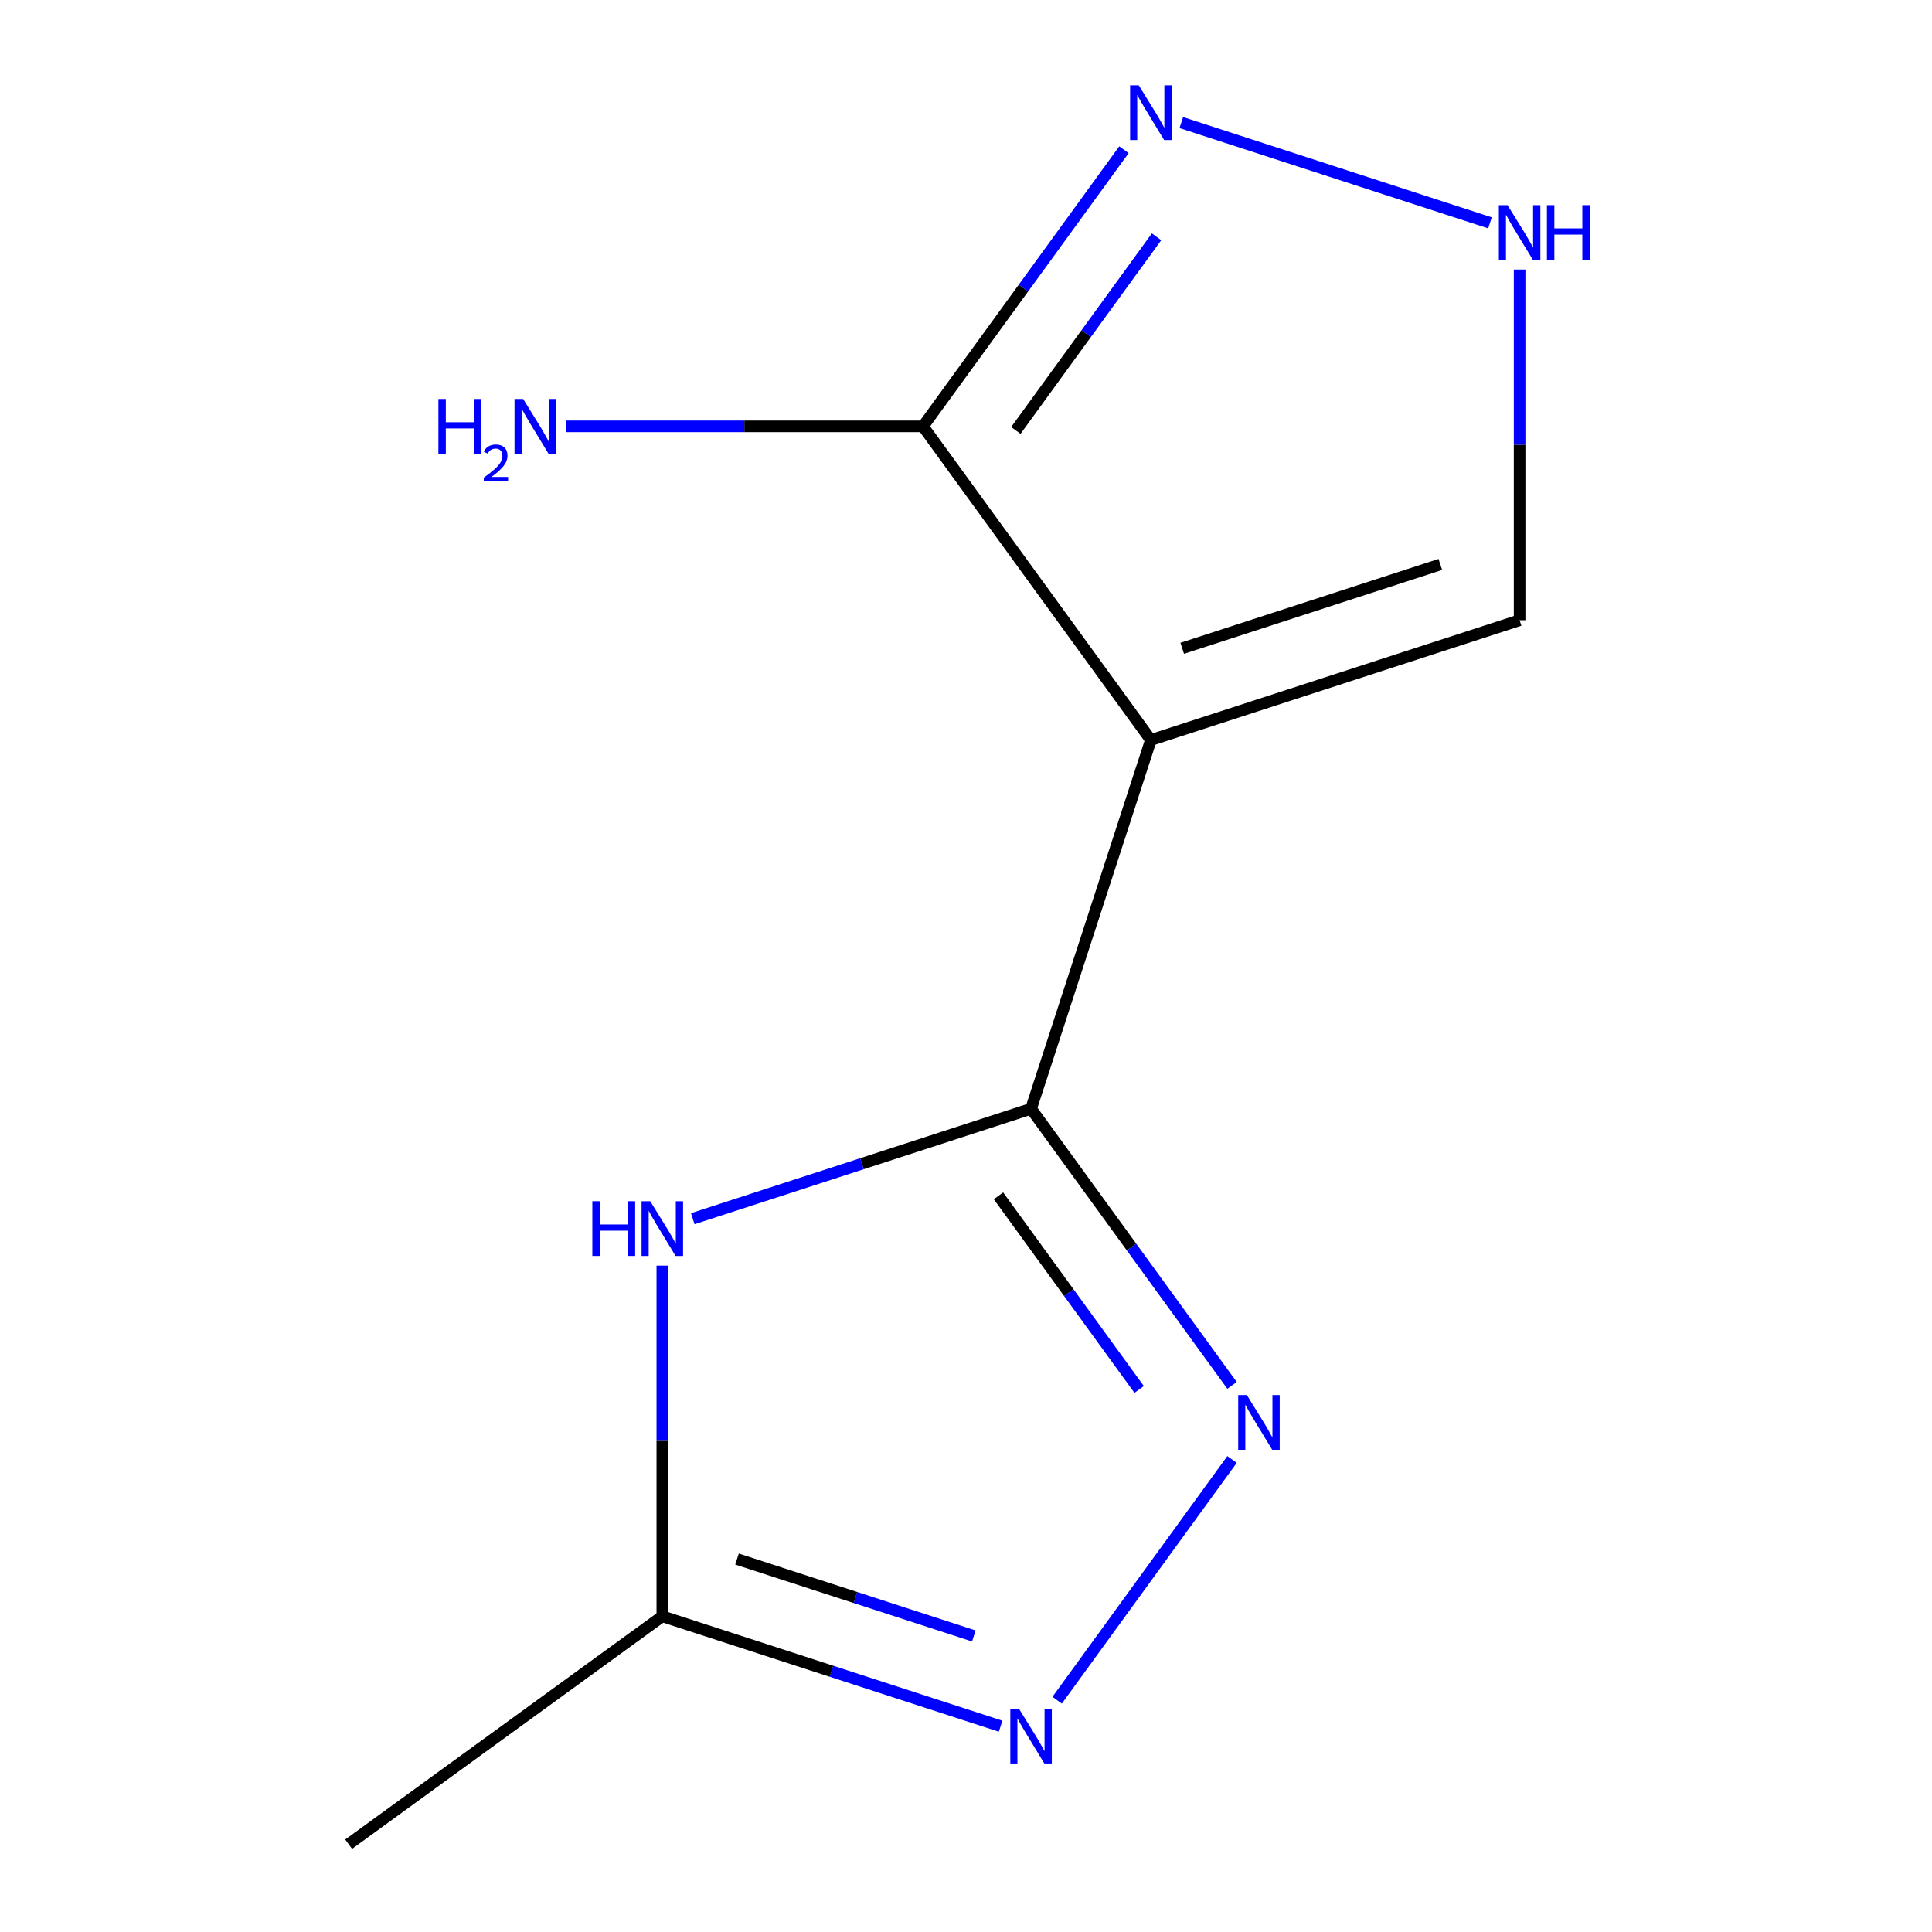 <?xml version='1.0' encoding='iso-8859-1'?>
<svg version='1.1' baseProfile='full'
              xmlns='http://www.w3.org/2000/svg'
                      xmlns:rdkit='http://www.rdkit.org/xml'
                      xmlns:xlink='http://www.w3.org/1999/xlink'
                  xml:space='preserve'
width='1000px' height='1000px' viewBox='0 0 1000 1000'>
<!-- END OF HEADER -->
<rect style='opacity:1.0;fill:#FFFFFF;stroke:none' width='1000' height='1000' x='0' y='0'> </rect>
<path class='bond-0' d='M 533.674,573.893 L 595.687,383.034' style='fill:none;fill-rule:evenodd;stroke:#000000;stroke-width:6px;stroke-linecap:butt;stroke-linejoin:miter;stroke-opacity:1' />
<path class='bond-1' d='M 533.674,573.893 L 585.686,645.482' style='fill:none;fill-rule:evenodd;stroke:#000000;stroke-width:6px;stroke-linecap:butt;stroke-linejoin:miter;stroke-opacity:1' />
<path class='bond-1' d='M 585.686,645.482 L 637.698,717.07' style='fill:none;fill-rule:evenodd;stroke:#0000FF;stroke-width:6px;stroke-linecap:butt;stroke-linejoin:miter;stroke-opacity:1' />
<path class='bond-1' d='M 516.806,618.961 L 553.215,669.073' style='fill:none;fill-rule:evenodd;stroke:#000000;stroke-width:6px;stroke-linecap:butt;stroke-linejoin:miter;stroke-opacity:1' />
<path class='bond-1' d='M 553.215,669.073 L 589.624,719.185' style='fill:none;fill-rule:evenodd;stroke:#0000FF;stroke-width:6px;stroke-linecap:butt;stroke-linejoin:miter;stroke-opacity:1' />
<path class='bond-2' d='M 533.674,573.893 L 446.122,602.34' style='fill:none;fill-rule:evenodd;stroke:#000000;stroke-width:6px;stroke-linecap:butt;stroke-linejoin:miter;stroke-opacity:1' />
<path class='bond-2' d='M 446.122,602.34 L 358.571,630.787' style='fill:none;fill-rule:evenodd;stroke:#0000FF;stroke-width:6px;stroke-linecap:butt;stroke-linejoin:miter;stroke-opacity:1' />
<path class='bond-4' d='M 595.687,383.034 L 477.73,220.679' style='fill:none;fill-rule:evenodd;stroke:#000000;stroke-width:6px;stroke-linecap:butt;stroke-linejoin:miter;stroke-opacity:1' />
<path class='bond-8' d='M 595.687,383.034 L 786.547,321.02' style='fill:none;fill-rule:evenodd;stroke:#000000;stroke-width:6px;stroke-linecap:butt;stroke-linejoin:miter;stroke-opacity:1' />
<path class='bond-8' d='M 611.914,335.56 L 745.515,292.15' style='fill:none;fill-rule:evenodd;stroke:#000000;stroke-width:6px;stroke-linecap:butt;stroke-linejoin:miter;stroke-opacity:1' />
<path class='bond-3' d='M 637.698,755.424 L 547.176,880.017' style='fill:none;fill-rule:evenodd;stroke:#0000FF;stroke-width:6px;stroke-linecap:butt;stroke-linejoin:miter;stroke-opacity:1' />
<path class='bond-6' d='M 342.814,655.084 L 342.814,745.836' style='fill:none;fill-rule:evenodd;stroke:#0000FF;stroke-width:6px;stroke-linecap:butt;stroke-linejoin:miter;stroke-opacity:1' />
<path class='bond-6' d='M 342.814,745.836 L 342.814,836.588' style='fill:none;fill-rule:evenodd;stroke:#000000;stroke-width:6px;stroke-linecap:butt;stroke-linejoin:miter;stroke-opacity:1' />
<path class='bond-11' d='M 517.917,893.482 L 430.365,865.035' style='fill:none;fill-rule:evenodd;stroke:#0000FF;stroke-width:6px;stroke-linecap:butt;stroke-linejoin:miter;stroke-opacity:1' />
<path class='bond-11' d='M 430.365,865.035 L 342.814,836.588' style='fill:none;fill-rule:evenodd;stroke:#000000;stroke-width:6px;stroke-linecap:butt;stroke-linejoin:miter;stroke-opacity:1' />
<path class='bond-11' d='M 504.054,846.776 L 442.768,826.863' style='fill:none;fill-rule:evenodd;stroke:#0000FF;stroke-width:6px;stroke-linecap:butt;stroke-linejoin:miter;stroke-opacity:1' />
<path class='bond-11' d='M 442.768,826.863 L 381.482,806.95' style='fill:none;fill-rule:evenodd;stroke:#000000;stroke-width:6px;stroke-linecap:butt;stroke-linejoin:miter;stroke-opacity:1' />
<path class='bond-5' d='M 477.73,220.679 L 529.742,149.09' style='fill:none;fill-rule:evenodd;stroke:#000000;stroke-width:6px;stroke-linecap:butt;stroke-linejoin:miter;stroke-opacity:1' />
<path class='bond-5' d='M 529.742,149.09 L 581.755,77.502' style='fill:none;fill-rule:evenodd;stroke:#0000FF;stroke-width:6px;stroke-linecap:butt;stroke-linejoin:miter;stroke-opacity:1' />
<path class='bond-5' d='M 525.805,222.794 L 562.213,172.682' style='fill:none;fill-rule:evenodd;stroke:#000000;stroke-width:6px;stroke-linecap:butt;stroke-linejoin:miter;stroke-opacity:1' />
<path class='bond-5' d='M 562.213,172.682 L 598.622,122.57' style='fill:none;fill-rule:evenodd;stroke:#0000FF;stroke-width:6px;stroke-linecap:butt;stroke-linejoin:miter;stroke-opacity:1' />
<path class='bond-9' d='M 477.73,220.679 L 385.268,220.679' style='fill:none;fill-rule:evenodd;stroke:#000000;stroke-width:6px;stroke-linecap:butt;stroke-linejoin:miter;stroke-opacity:1' />
<path class='bond-9' d='M 385.268,220.679 L 292.806,220.679' style='fill:none;fill-rule:evenodd;stroke:#0000FF;stroke-width:6px;stroke-linecap:butt;stroke-linejoin:miter;stroke-opacity:1' />
<path class='bond-12' d='M 611.444,63.444 L 771.204,115.353' style='fill:none;fill-rule:evenodd;stroke:#0000FF;stroke-width:6px;stroke-linecap:butt;stroke-linejoin:miter;stroke-opacity:1' />
<path class='bond-10' d='M 342.814,836.588 L 180.46,954.545' style='fill:none;fill-rule:evenodd;stroke:#000000;stroke-width:6px;stroke-linecap:butt;stroke-linejoin:miter;stroke-opacity:1' />
<path class='bond-7' d='M 786.547,139.516 L 786.547,230.268' style='fill:none;fill-rule:evenodd;stroke:#0000FF;stroke-width:6px;stroke-linecap:butt;stroke-linejoin:miter;stroke-opacity:1' />
<path class='bond-7' d='M 786.547,230.268 L 786.547,321.02' style='fill:none;fill-rule:evenodd;stroke:#000000;stroke-width:6px;stroke-linecap:butt;stroke-linejoin:miter;stroke-opacity:1' />
<path  class='atom-2' d='M 645.371 722.087
L 654.651 737.087
Q 655.571 738.567, 657.051 741.247
Q 658.531 743.927, 658.611 744.087
L 658.611 722.087
L 662.371 722.087
L 662.371 750.407
L 658.491 750.407
L 648.531 734.007
Q 647.371 732.087, 646.131 729.887
Q 644.931 727.687, 644.571 727.007
L 644.571 750.407
L 640.891 750.407
L 640.891 722.087
L 645.371 722.087
' fill='#0000FF'/>
<path  class='atom-3' d='M 306.594 621.747
L 310.434 621.747
L 310.434 633.787
L 324.914 633.787
L 324.914 621.747
L 328.754 621.747
L 328.754 650.067
L 324.914 650.067
L 324.914 636.987
L 310.434 636.987
L 310.434 650.067
L 306.594 650.067
L 306.594 621.747
' fill='#0000FF'/>
<path  class='atom-3' d='M 336.554 621.747
L 345.834 636.747
Q 346.754 638.227, 348.234 640.907
Q 349.714 643.587, 349.794 643.747
L 349.794 621.747
L 353.554 621.747
L 353.554 650.067
L 349.674 650.067
L 339.714 633.667
Q 338.554 631.747, 337.314 629.547
Q 336.114 627.347, 335.754 626.667
L 335.754 650.067
L 332.074 650.067
L 332.074 621.747
L 336.554 621.747
' fill='#0000FF'/>
<path  class='atom-4' d='M 527.414 884.442
L 536.694 899.442
Q 537.614 900.922, 539.094 903.602
Q 540.574 906.282, 540.654 906.442
L 540.654 884.442
L 544.414 884.442
L 544.414 912.762
L 540.534 912.762
L 530.574 896.362
Q 529.414 894.442, 528.174 892.242
Q 526.974 890.042, 526.614 889.362
L 526.614 912.762
L 522.934 912.762
L 522.934 884.442
L 527.414 884.442
' fill='#0000FF'/>
<path  class='atom-6' d='M 589.427 44.165
L 598.707 59.165
Q 599.627 60.645, 601.107 63.325
Q 602.587 66.005, 602.667 66.165
L 602.667 44.165
L 606.427 44.165
L 606.427 72.485
L 602.547 72.485
L 592.587 56.085
Q 591.427 54.165, 590.187 51.965
Q 588.987 49.765, 588.627 49.085
L 588.627 72.485
L 584.947 72.485
L 584.947 44.165
L 589.427 44.165
' fill='#0000FF'/>
<path  class='atom-8' d='M 780.287 106.179
L 789.567 121.179
Q 790.487 122.659, 791.967 125.339
Q 793.447 128.019, 793.527 128.179
L 793.527 106.179
L 797.287 106.179
L 797.287 134.499
L 793.407 134.499
L 783.447 118.099
Q 782.287 116.179, 781.047 113.979
Q 779.847 111.779, 779.487 111.099
L 779.487 134.499
L 775.807 134.499
L 775.807 106.179
L 780.287 106.179
' fill='#0000FF'/>
<path  class='atom-8' d='M 800.687 106.179
L 804.527 106.179
L 804.527 118.219
L 819.007 118.219
L 819.007 106.179
L 822.847 106.179
L 822.847 134.499
L 819.007 134.499
L 819.007 121.419
L 804.527 121.419
L 804.527 134.499
L 800.687 134.499
L 800.687 106.179
' fill='#0000FF'/>
<path  class='atom-10' d='M 226.916 206.519
L 230.756 206.519
L 230.756 218.559
L 245.236 218.559
L 245.236 206.519
L 249.076 206.519
L 249.076 234.839
L 245.236 234.839
L 245.236 221.759
L 230.756 221.759
L 230.756 234.839
L 226.916 234.839
L 226.916 206.519
' fill='#0000FF'/>
<path  class='atom-10' d='M 250.449 233.846
Q 251.135 232.077, 252.772 231.1
Q 254.409 230.097, 256.679 230.097
Q 259.504 230.097, 261.088 231.628
Q 262.672 233.159, 262.672 235.878
Q 262.672 238.65, 260.613 241.238
Q 258.58 243.825, 254.356 246.887
L 262.989 246.887
L 262.989 248.999
L 250.396 248.999
L 250.396 247.23
Q 253.881 244.749, 255.94 242.901
Q 258.026 241.053, 259.029 239.39
Q 260.032 237.726, 260.032 236.01
Q 260.032 234.215, 259.134 233.212
Q 258.237 232.209, 256.679 232.209
Q 255.174 232.209, 254.171 232.816
Q 253.168 233.423, 252.455 234.77
L 250.449 233.846
' fill='#0000FF'/>
<path  class='atom-10' d='M 270.789 206.519
L 280.069 221.519
Q 280.989 222.999, 282.469 225.679
Q 283.949 228.359, 284.029 228.519
L 284.029 206.519
L 287.789 206.519
L 287.789 234.839
L 283.909 234.839
L 273.949 218.439
Q 272.789 216.519, 271.549 214.319
Q 270.349 212.119, 269.989 211.439
L 269.989 234.839
L 266.309 234.839
L 266.309 206.519
L 270.789 206.519
' fill='#0000FF'/>
</svg>
